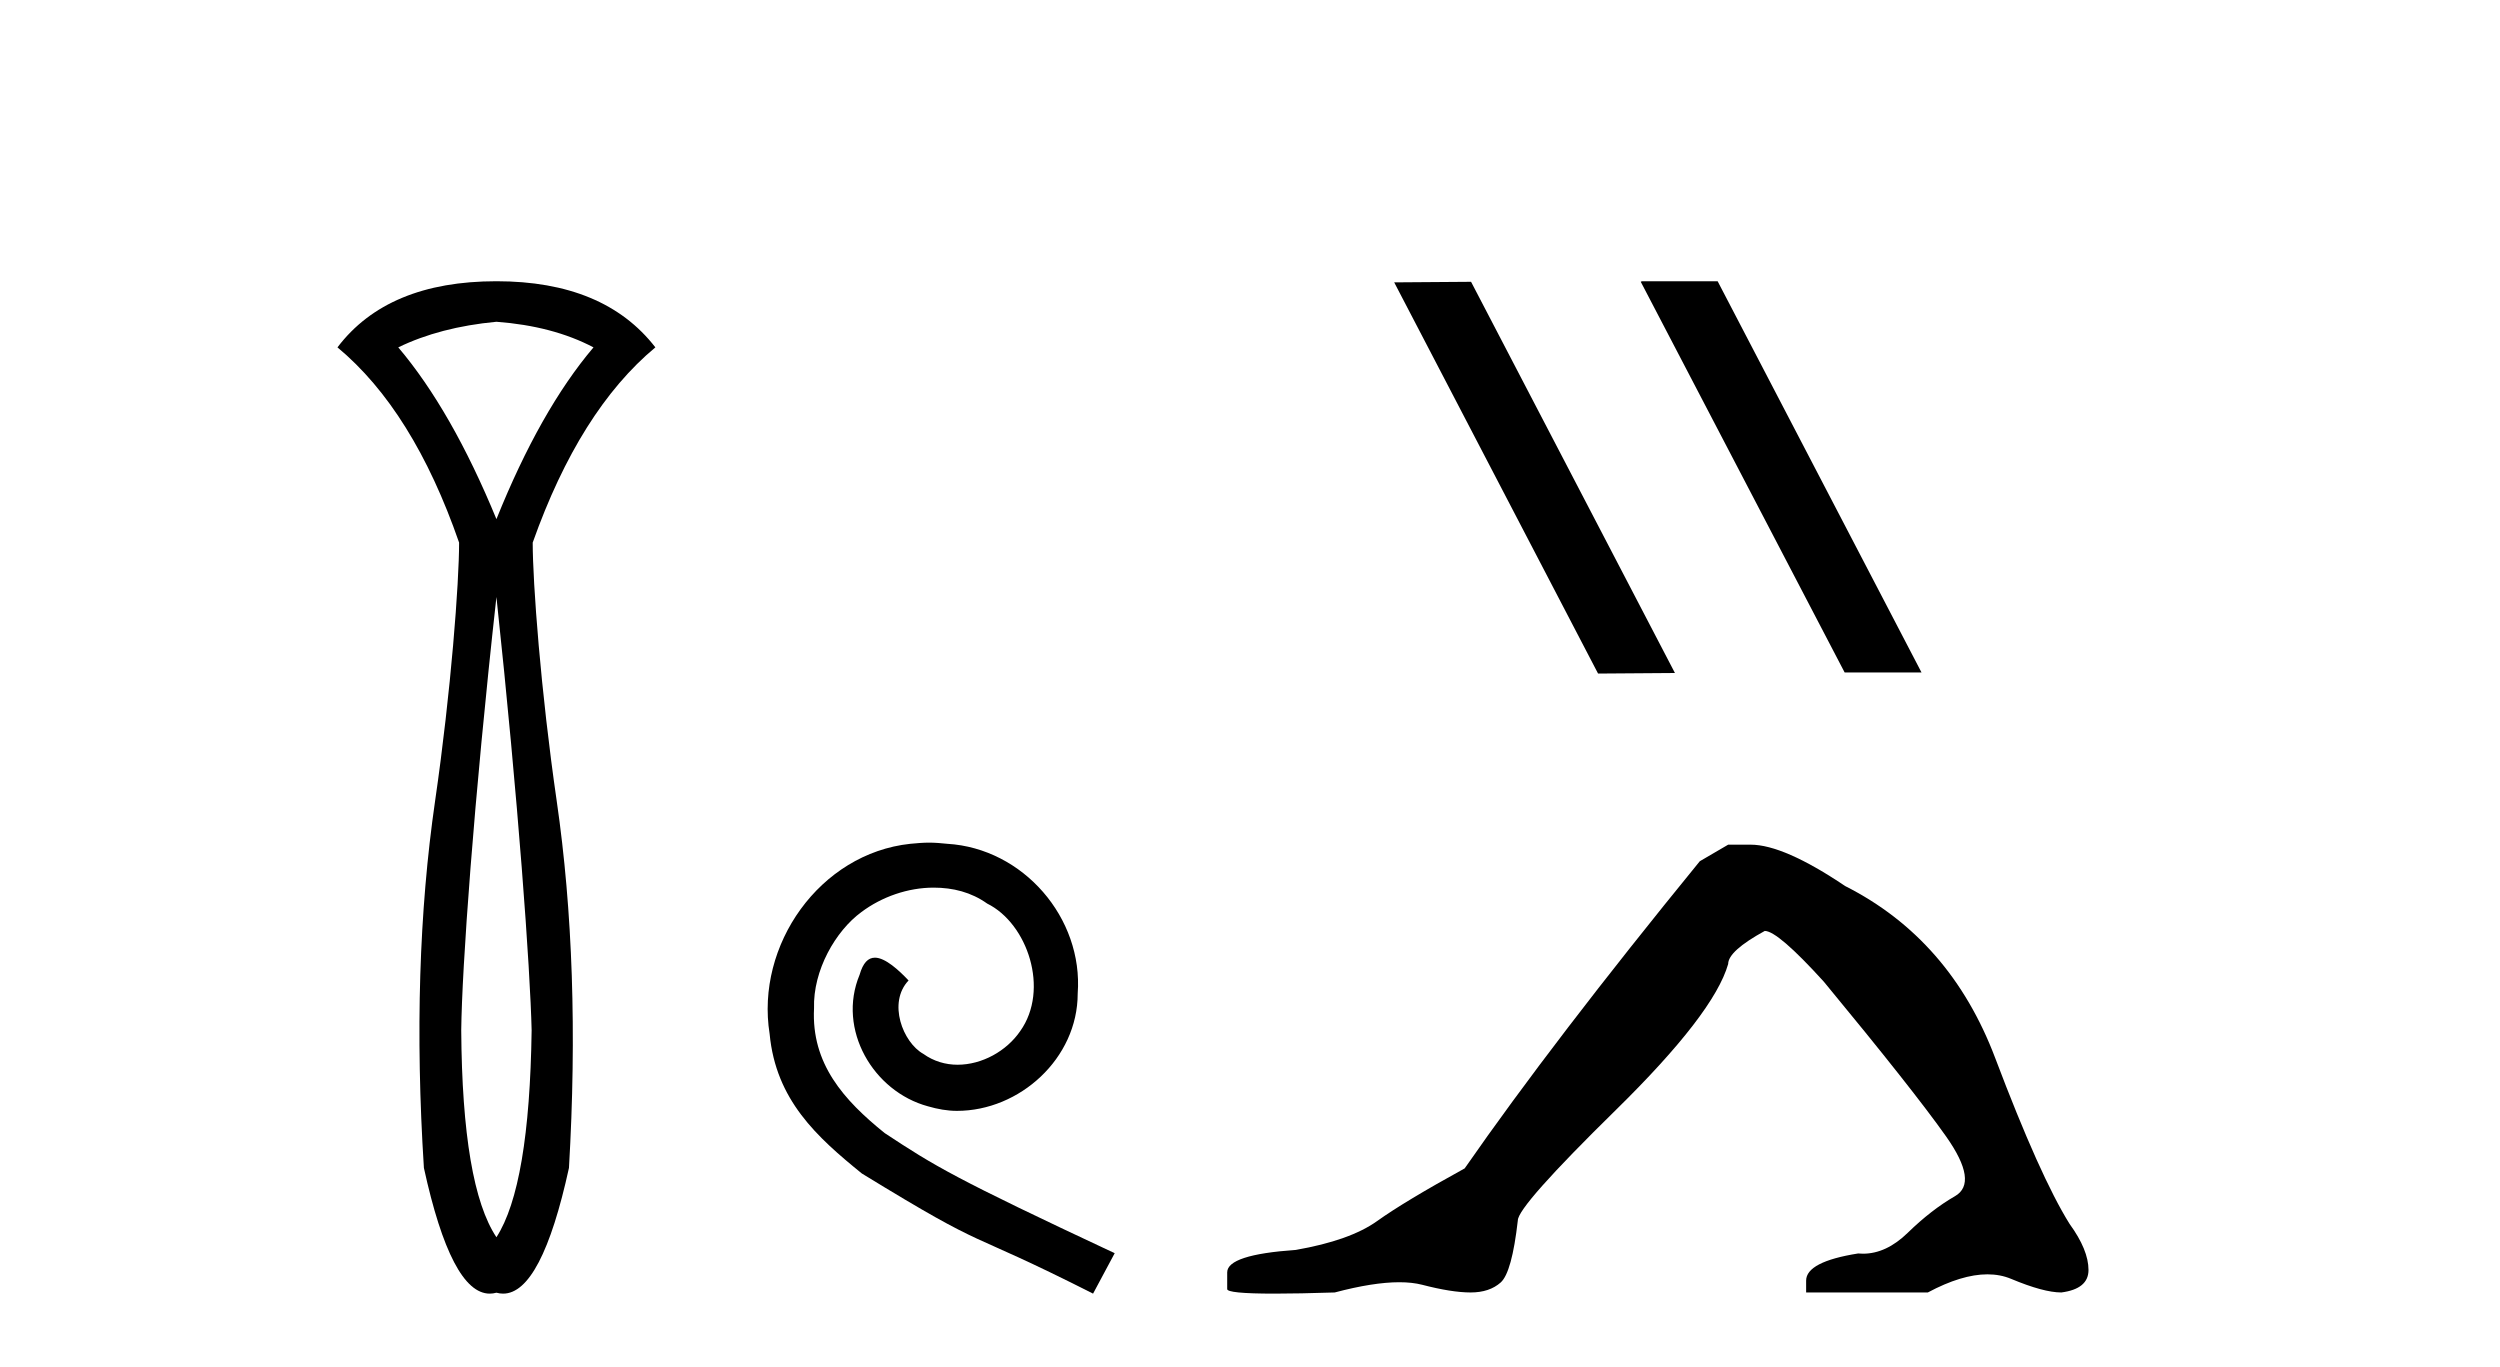 <?xml version='1.0' encoding='UTF-8' standalone='yes'?><svg xmlns='http://www.w3.org/2000/svg' xmlns:xlink='http://www.w3.org/1999/xlink' width='75.0' height='41.0' ><path d='M 14.893 9.653 C 16.024 9.738 16.994 9.994 17.805 10.421 C 16.738 11.68 15.768 13.397 14.893 15.574 C 13.997 13.397 13.015 11.68 11.948 10.421 C 12.781 10.016 13.762 9.76 14.893 9.653 ZM 14.893 17.91 C 15.554 24.076 15.906 29.073 15.949 30.908 C 15.906 34.023 15.554 36.093 14.893 37.117 C 14.21 36.093 13.858 34.023 13.837 30.908 C 13.858 29.052 14.21 24.055 14.893 17.91 ZM 14.893 8.437 C 12.717 8.437 11.127 9.098 10.124 10.421 C 11.639 11.68 12.855 13.632 13.773 16.278 C 13.773 17.473 13.533 20.72 13.053 24.027 C 12.573 27.335 12.46 31.004 12.717 35.037 C 13.267 37.552 13.925 38.809 14.693 38.809 C 14.759 38.809 14.825 38.8 14.893 38.781 C 14.96 38.8 15.027 38.809 15.093 38.809 C 15.86 38.809 16.519 37.552 17.069 35.037 C 17.304 31.004 17.181 27.335 16.701 24.027 C 16.221 20.72 15.981 17.473 15.981 16.278 C 16.92 13.632 18.147 11.68 19.661 10.421 C 18.637 9.098 17.048 8.437 14.893 8.437 Z' style='fill:#000000;stroke:none' /><path d='M 27.872 25.279 C 27.684 25.279 27.496 25.297 27.309 25.314 C 24.592 25.604 22.662 28.354 23.089 31.019 C 23.277 33.001 24.507 34.111 25.856 35.205 C 29.871 37.665 28.744 36.759 32.792 38.809 L 33.441 37.596 C 28.624 35.341 28.043 34.983 26.54 33.992 C 25.31 33.001 24.336 31.908 24.421 30.251 C 24.387 29.106 25.071 27.927 25.839 27.364 C 26.454 26.902 27.24 26.629 28.009 26.629 C 28.59 26.629 29.136 26.766 29.615 27.107 C 30.828 27.705 31.494 29.687 30.606 30.934 C 30.196 31.532 29.461 31.942 28.726 31.942 C 28.368 31.942 28.009 31.839 27.701 31.617 C 27.086 31.276 26.625 30.08 27.257 29.414 C 26.967 29.106 26.557 28.73 26.249 28.73 C 26.044 28.73 25.891 28.884 25.788 29.243 C 25.105 30.883 26.198 32.745 27.838 33.189 C 28.129 33.274 28.419 33.326 28.709 33.326 C 30.589 33.326 32.331 31.754 32.331 29.807 C 32.502 27.534 30.691 25.45 28.419 25.314 C 28.248 25.297 28.06 25.279 27.872 25.279 Z' style='fill:#000000;stroke:none' /><path d='M 49.257 8.437 L 49.223 8.454 L 55.339 20.173 L 57.645 20.173 L 51.529 8.437 ZM 44.132 8.454 L 41.826 8.471 L 47.942 20.207 L 50.248 20.19 L 44.132 8.454 Z' style='fill:#000000;stroke:none' /><path d='M 51.845 25.34 L 50.994 25.837 Q 46.599 31.224 43.94 35.052 Q 42.133 36.045 41.318 36.629 Q 40.502 37.214 38.872 37.498 Q 36.816 37.64 36.816 38.171 L 36.816 38.207 L 36.816 38.668 Q 36.792 38.809 38.234 38.809 Q 38.955 38.809 40.042 38.774 Q 41.199 38.467 41.979 38.467 Q 42.369 38.467 42.664 38.543 Q 43.551 38.774 44.118 38.774 Q 44.685 38.774 45.022 38.473 Q 45.358 38.171 45.535 36.612 Q 45.535 36.186 48.477 33.298 Q 51.419 30.409 51.845 28.92 Q 51.845 28.53 52.943 27.928 Q 53.333 27.928 54.716 29.452 Q 57.409 32.713 58.384 34.095 Q 59.359 35.478 58.65 35.885 Q 57.941 36.293 57.232 36.984 Q 56.589 37.611 55.888 37.611 Q 55.816 37.611 55.744 37.604 Q 54.184 37.852 54.184 38.419 L 54.184 38.774 L 57.835 38.774 Q 58.851 38.23 59.623 38.23 Q 60.009 38.23 60.334 38.366 Q 61.308 38.774 61.84 38.774 Q 62.655 38.668 62.655 38.1 Q 62.655 37.498 62.088 36.718 Q 61.202 35.3 59.855 31.738 Q 58.508 28.176 55.354 26.581 Q 53.511 25.34 52.518 25.34 Z' style='fill:#000000;stroke:none' /></svg>